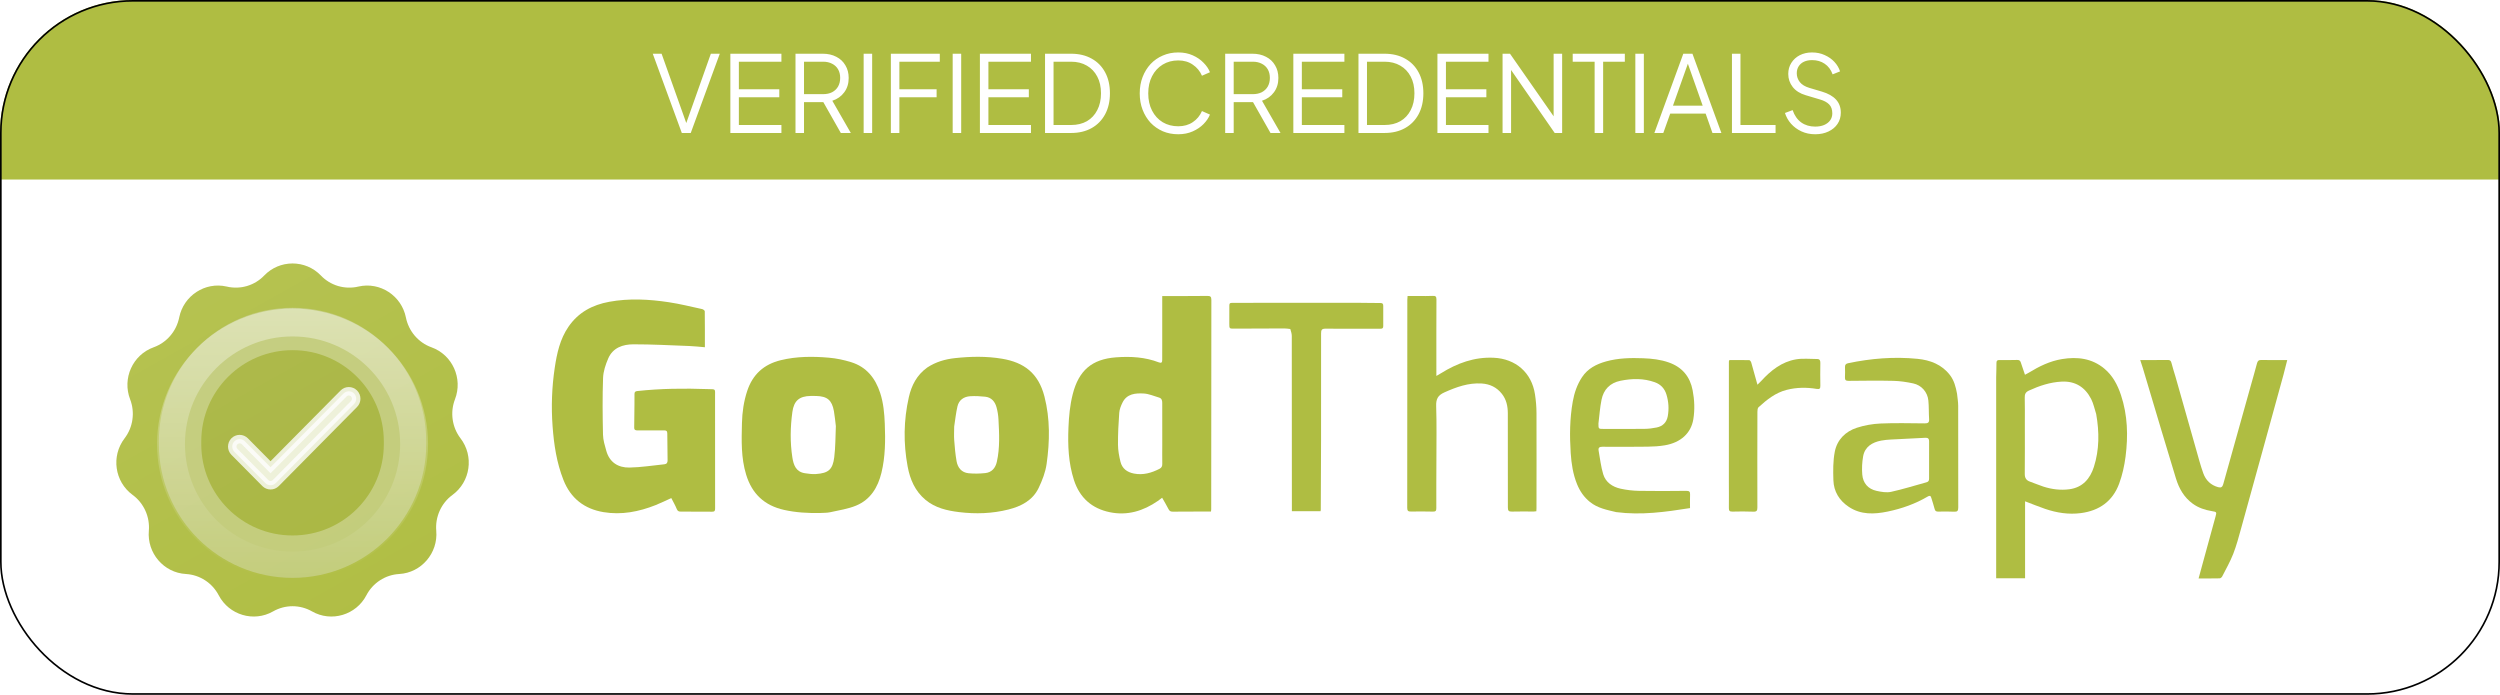 <svg width="752" height="209" viewBox="0 0 752 209" fill="none" xmlns="http://www.w3.org/2000/svg">
<g clip-path="url(#clip0_1_334)">
<rect width="752" height="209" rx="40" fill="white"/>
<path d="M190.846 121.621C190.851 120.51 190.865 119.501 190.855 118.492C190.849 117.906 191.115 117.689 191.697 117.626C198.742 116.858 205.812 116.784 212.879 117.041C215.402 117.133 215.086 116.781 215.09 119.325C215.108 130.535 215.089 141.745 215.105 152.954C215.106 153.63 214.965 153.931 214.218 153.921C211.079 153.882 207.939 153.882 204.8 153.889C204.203 153.89 203.835 153.773 203.574 153.126C203.122 152.002 202.5 150.947 201.929 149.822C200.33 150.543 198.793 151.306 197.204 151.937C192.159 153.94 186.925 154.956 181.528 154.049C175.784 153.084 171.664 149.918 169.483 144.374C167.44 139.181 166.623 133.756 166.219 128.246C165.786 122.333 165.991 116.435 166.875 110.573C167.527 106.247 168.447 101.998 170.993 98.29C173.971 93.951 178.192 91.706 183.273 90.776C189.247 89.684 195.209 90.012 201.146 90.903C204.525 91.41 207.855 92.244 211.198 92.971C211.508 93.039 211.99 93.396 211.994 93.624C212.044 97.179 212.029 100.735 212.029 104.45C210.317 104.31 208.862 104.135 207.402 104.081C201.783 103.872 196.163 103.566 190.543 103.57C187.371 103.573 184.362 104.577 182.964 107.799C182.16 109.652 181.474 111.707 181.402 113.695C181.197 119.375 181.259 125.069 181.382 130.754C181.417 132.377 181.927 134.012 182.372 135.599C183.348 139.078 185.94 140.699 189.33 140.642C192.842 140.583 196.345 140.008 199.852 139.654C200.56 139.582 200.821 139.151 200.81 138.469C200.768 135.768 200.722 133.066 200.72 130.365C200.72 129.628 200.397 129.45 199.735 129.455C197.1 129.475 194.466 129.449 191.831 129.469C191.209 129.474 190.76 129.385 190.77 128.628C190.8 126.327 190.82 124.025 190.846 121.621Z" fill="#AFBD42"/>
<path d="M349.599 103.742C349.599 98.816 349.599 93.998 349.599 89.051C350.125 89.051 350.51 89.051 350.895 89.051C354.972 89.045 359.05 89.066 363.126 89.014C364.039 89.002 364.38 89.193 364.378 90.187C364.343 111.197 364.343 132.206 364.333 153.215C364.333 153.389 364.298 153.562 364.265 153.863C363.747 153.863 363.255 153.862 362.764 153.863C359.444 153.874 356.125 153.873 352.806 153.906C352.206 153.911 351.812 153.783 351.516 153.195C350.939 152.05 350.267 150.953 349.569 149.72C349.107 150.066 348.698 150.394 348.268 150.691C343.902 153.701 339.133 155.169 333.841 154.077C328.417 152.959 324.767 149.714 323.05 144.414C321.383 139.267 321.17 133.972 321.392 128.611C321.533 125.216 321.837 121.871 322.678 118.567C324.489 111.454 328.421 108.022 335.724 107.484C340.102 107.161 344.449 107.401 348.613 109.012C349.376 109.307 349.595 108.987 349.592 108.283C349.585 106.805 349.595 105.328 349.599 103.742ZM349.609 133.696C349.602 129.516 349.578 125.336 349.602 121.156C349.606 120.365 349.388 119.806 348.612 119.58C347.097 119.139 345.588 118.452 344.048 118.367C341.546 118.229 338.956 118.42 337.632 121.124C337.164 122.079 336.744 123.145 336.667 124.187C336.432 127.376 336.269 130.58 336.291 133.777C336.302 135.482 336.63 137.214 337.034 138.881C337.531 140.937 339.026 142.042 341.083 142.445C343.847 142.986 346.361 142.26 348.79 141.014C349.421 140.691 349.627 140.227 349.614 139.534C349.579 137.661 349.606 135.786 349.609 133.696Z" fill="#AFBD42"/>
<path d="M278.91 110.552C281.505 108.843 284.342 108.036 287.306 107.717C292.017 107.21 296.748 107.119 301.434 107.909C307.947 109.008 312.352 112.175 314.171 119.277C315.892 125.998 315.779 132.78 314.823 139.543C314.473 142.019 313.522 144.49 312.43 146.764C310.635 150.505 307.232 152.275 303.339 153.259C298.446 154.495 293.473 154.65 288.517 154.045C284.912 153.605 281.324 152.801 278.395 150.356C275.243 147.725 273.745 144.225 273.013 140.291C271.717 133.33 271.811 126.397 273.375 119.494C274.184 115.922 275.779 112.799 278.91 110.552ZM287.02 128.305C287.015 129.673 286.923 131.048 287.025 132.409C287.182 134.52 287.369 136.639 287.735 138.721C288.08 140.684 289.245 142.144 291.34 142.352C293.003 142.517 294.711 142.482 296.375 142.304C298.321 142.097 299.43 140.769 299.846 138.929C300.802 134.7 300.565 130.411 300.341 126.135C300.278 124.923 300.078 123.696 299.759 122.525C299.292 120.815 298.236 119.538 296.361 119.332C294.865 119.169 293.34 119.088 291.841 119.184C289.908 119.307 288.447 120.313 287.997 122.265C287.555 124.181 287.341 126.149 287.02 128.305Z" fill="#AFBD42"/>
<path d="M246.697 154.308C242.981 154.378 239.413 154.177 235.853 153.381C229.931 152.055 226.212 148.545 224.447 142.799C222.881 137.702 223.052 132.477 223.179 127.257C223.26 123.974 223.717 120.75 224.761 117.596C226.415 112.597 229.796 109.578 234.854 108.344C239.643 107.175 244.513 107.173 249.372 107.597C251.61 107.792 253.863 108.272 256.011 108.936C260.625 110.363 263.295 113.722 264.76 118.212C265.747 121.233 266.019 124.351 266.145 127.473C266.344 132.407 266.318 137.35 265.142 142.193C264.071 146.601 261.848 150.288 257.528 152.08C255.068 153.101 252.337 153.494 249.709 154.08C248.769 154.289 247.771 154.237 246.697 154.308ZM251.426 128.171C251.237 126.673 251.111 125.164 250.845 123.68C250.249 120.355 248.845 119.189 245.482 119.109C244.941 119.097 244.4 119.094 243.859 119.102C240.427 119.157 238.81 120.547 238.346 123.918C237.72 128.472 237.638 133.036 238.341 137.589C238.691 139.857 239.408 141.935 242.113 142.345C243.212 142.512 244.342 142.668 245.441 142.591C249.195 142.326 250.481 141.255 250.944 137.524C251.319 134.499 251.292 131.425 251.426 128.171Z" fill="#AFBD42"/>
<path d="M600.449 113.475C600.482 111.963 600.539 110.559 600.536 109.154C600.534 108.493 600.784 108.289 601.436 108.3C603.203 108.329 604.973 108.313 606.74 108.273C607.33 108.259 607.673 108.43 607.856 109.018C608.229 110.213 608.655 111.391 609.111 112.729C609.58 112.476 609.951 112.298 610.3 112.084C613.395 110.185 616.638 108.599 620.249 108.009C624.865 107.253 629.26 107.771 633.006 110.902C635.52 113.004 636.977 115.799 637.992 118.853C640.001 124.897 640.169 131.105 639.371 137.334C639.017 140.095 638.401 142.886 637.437 145.491C635.489 150.758 631.493 153.618 625.916 154.343C622.213 154.825 618.653 154.255 615.169 153.068C613.204 152.398 611.28 151.605 609.144 150.794C609.144 158.515 609.144 166.222 609.144 173.934C606.2 173.934 603.47 173.934 600.449 173.934C600.449 153.775 600.449 133.679 600.449 113.475ZM630.537 124.553C630.037 123.022 629.727 121.394 628.998 119.981C627.172 116.446 624.232 114.585 620.149 114.791C616.675 114.967 613.456 116.039 610.315 117.479C609.271 117.957 609.016 118.572 609.044 119.626C609.113 122.181 609.072 124.739 609.073 127.295C609.074 132.373 609.105 137.451 609.052 142.528C609.039 143.763 609.486 144.484 610.63 144.881C611.99 145.354 613.31 145.943 614.68 146.382C617.216 147.194 619.846 147.519 622.477 147.166C626.436 146.635 628.705 144.013 629.847 140.429C631.485 135.287 631.499 130.018 630.537 124.553Z" fill="#AFBD42"/>
<path d="M432.072 138.346C432.057 143.248 432.022 148.042 432.045 152.835C432.048 153.63 431.867 153.914 431.031 153.891C428.831 153.832 426.629 153.834 424.428 153.871C423.615 153.885 423.292 153.687 423.293 152.79C423.32 131.921 423.317 111.052 423.323 90.184C423.323 89.866 423.365 89.549 423.4 89.043C424.584 89.043 425.721 89.045 426.858 89.042C428.23 89.038 429.603 89.074 430.971 89.005C431.809 88.962 432.086 89.19 432.081 90.075C432.044 97.031 432.06 103.987 432.06 110.943C432.06 111.573 432.06 112.202 432.06 113.086C432.694 112.716 433.085 112.499 433.465 112.263C438.309 109.252 443.458 107.348 449.289 107.609C455.918 107.907 460.73 112.074 461.727 118.639C462.007 120.483 462.17 122.362 462.177 124.226C462.215 133.777 462.184 143.329 462.175 152.88C462.175 153.161 462.149 153.442 462.132 153.781C461.851 153.815 461.61 153.869 461.37 153.87C459.169 153.872 456.966 153.811 454.767 153.886C453.769 153.921 453.569 153.566 453.57 152.65C453.587 143.207 453.562 133.764 453.552 124.321C453.55 122.179 453.119 120.165 451.754 118.446C450.209 116.5 448.168 115.513 445.694 115.357C441.669 115.103 438.06 116.43 434.459 118.038C432.521 118.904 431.931 120.034 432 122.129C432.179 127.494 432.068 132.868 432.072 138.346Z" fill="#AFBD42"/>
<path d="M654.397 113.351C656.476 120.668 658.518 127.905 660.578 135.136C661.269 137.558 661.902 140.003 662.752 142.369C663.503 144.461 664.994 145.932 667.227 146.545C668.126 146.792 668.515 146.491 668.761 145.602C671.494 135.754 674.26 125.915 677.018 116.073C677.649 113.821 678.307 111.575 678.901 109.313C679.095 108.576 679.393 108.262 680.22 108.282C682.734 108.344 685.251 108.305 688 108.305C687.604 109.861 687.267 111.277 686.883 112.68C685.039 119.411 683.185 126.139 681.331 132.867C678.941 141.538 676.563 150.213 674.146 158.876C673.422 161.472 672.736 164.094 671.759 166.599C670.848 168.936 669.587 171.139 668.442 173.382C668.307 173.648 667.938 173.962 667.67 173.968C665.622 174.017 663.572 173.995 661.338 173.995C661.758 172.447 662.136 171.041 662.522 169.636C663.826 164.881 665.139 160.129 666.434 155.371C666.805 154.006 666.782 153.988 665.355 153.752C663.269 153.407 661.319 152.778 659.573 151.508C656.933 149.587 655.45 146.934 654.522 143.914C653.041 139.098 651.597 134.271 650.151 129.445C648.276 123.181 646.416 116.913 644.544 110.648C644.33 109.933 644.084 109.229 643.784 108.31C644.855 108.31 645.738 108.312 646.622 108.31C648.426 108.305 650.23 108.318 652.033 108.279C652.68 108.265 652.999 108.463 653.165 109.123C653.515 110.518 653.96 111.888 654.397 113.351Z" fill="#AFBD42"/>
<path d="M588.676 118.419C588.806 119.691 589.02 120.871 589.022 122.052C589.043 132.25 589.012 142.449 589.043 152.647C589.046 153.644 588.792 153.976 587.774 153.918C586.191 153.829 584.6 153.863 583.013 153.891C582.357 153.903 582.068 153.684 581.913 153.02C581.653 151.901 581.24 150.819 580.921 149.713C580.738 149.081 580.437 149.019 579.894 149.339C576.131 151.558 572.058 152.998 567.804 153.879C563.774 154.715 559.754 154.887 556.107 152.458C553.255 150.559 551.593 147.851 551.484 144.443C551.393 141.585 551.36 138.649 551.906 135.865C552.609 132.279 555.096 129.787 558.562 128.663C560.827 127.928 563.265 127.5 565.646 127.394C570.075 127.196 574.519 127.315 578.957 127.35C579.905 127.357 580.345 127.13 580.276 126.083C580.153 124.217 580.236 122.335 580.052 120.477C579.801 117.93 577.99 115.858 575.483 115.327C573.554 114.918 571.571 114.608 569.604 114.561C565.097 114.454 560.585 114.515 556.075 114.56C555.215 114.568 554.912 114.311 554.963 113.456C555.023 112.451 554.999 111.439 554.973 110.43C554.956 109.747 555.206 109.4 555.917 109.252C562.808 107.807 569.772 107.241 576.776 107.936C580.576 108.313 584.089 109.615 586.554 112.835C587.799 114.463 588.297 116.368 588.676 118.419ZM574.984 131.897C573.904 131.951 572.824 131.992 571.746 132.064C569.769 132.197 567.759 132.164 565.828 132.538C563.188 133.05 560.942 134.365 560.427 137.279C560.112 139.063 560.018 140.937 560.17 142.742C560.388 145.328 561.908 147.096 564.482 147.656C565.898 147.965 567.468 148.245 568.839 147.945C572.417 147.163 575.921 146.047 579.46 145.082C580.043 144.923 580.271 144.611 580.268 144.004C580.251 140.258 580.242 136.511 580.273 132.764C580.281 131.863 579.855 131.641 579.075 131.689C577.78 131.768 576.484 131.826 574.984 131.897Z" fill="#AFBD42"/>
<path d="M486.148 154.044C483.323 153.373 480.563 152.846 478.271 151.005C476.473 149.56 475.243 147.766 474.383 145.656C473.156 142.648 472.681 139.495 472.468 136.285C472.125 131.097 472.176 125.919 473.088 120.785C473.551 118.181 474.402 115.686 475.871 113.461C477.592 110.852 480.192 109.524 483.115 108.711C486.776 107.692 490.52 107.621 494.276 107.763C496.907 107.862 499.505 108.148 502.025 109.045C506.04 110.475 508.362 113.305 509.147 117.408C509.697 120.288 509.829 123.215 509.351 126.116C508.664 130.293 505.567 133.131 500.801 133.944C499.105 134.234 497.361 134.335 495.637 134.359C491.092 134.421 486.546 134.415 482.001 134.385C481.091 134.379 480.705 134.686 480.865 135.567C481.295 137.932 481.552 140.351 482.244 142.638C482.992 145.105 485.043 146.462 487.48 147C489.297 147.401 491.185 147.615 493.046 147.649C497.77 147.735 502.498 147.697 507.223 147.648C508.136 147.638 508.422 147.9 508.376 148.797C508.31 150.122 508.359 151.452 508.359 152.833C500.961 154.007 493.658 155.029 486.148 154.044ZM480.811 127.397C480.814 129.017 480.814 129.02 482.375 129.021C486.483 129.022 490.591 129.051 494.699 129.001C495.913 128.986 497.143 128.834 498.334 128.587C500.16 128.209 501.326 127.06 501.665 125.195C502.066 122.998 501.916 120.811 501.272 118.685C500.732 116.904 499.574 115.625 497.778 114.98C494.382 113.761 490.928 113.827 487.451 114.532C484.281 115.174 482.358 117.16 481.736 120.263C481.279 122.542 481.111 124.878 480.811 127.397Z" fill="#AFBD42"/>
<path d="M388.124 98.966C387.46 98.887 386.887 98.794 386.313 98.795C381.299 98.805 376.285 98.832 371.271 98.853C369.784 98.859 369.778 98.855 369.775 97.369C369.772 95.567 369.787 93.765 369.783 91.963C369.781 91.436 369.843 91.1 370.544 91.101C376.711 91.114 382.879 91.082 389.046 91.075C395.468 91.068 401.89 91.068 408.313 91.08C410.617 91.084 412.922 91.156 415.226 91.147C415.913 91.145 416.089 91.409 416.081 92.042C416.054 94.06 416.06 96.078 416.081 98.096C416.088 98.719 415.828 98.884 415.232 98.882C409.715 98.871 404.197 98.915 398.679 98.867C397.557 98.857 397.382 99.312 397.383 100.272C397.4 110.974 397.394 121.677 397.376 132.38C397.364 139.37 397.322 146.36 397.291 153.349C397.29 153.454 397.256 153.559 397.22 153.766C394.409 153.766 391.589 153.766 388.597 153.766C388.597 153.349 388.597 152.934 388.597 152.52C388.593 135.367 388.593 118.214 388.569 101.06C388.568 100.372 388.338 99.684 388.124 98.966Z" fill="#AFBD42"/>
<path d="M520.043 145.267C520.044 133.019 520.045 120.879 520.05 108.739C520.05 108.641 520.115 108.542 520.199 108.304C522.173 108.304 524.182 108.282 526.189 108.336C526.397 108.342 526.694 108.769 526.776 109.051C527.398 111.181 527.976 113.323 528.641 115.723C529.125 115.244 529.474 114.927 529.791 114.58C532.668 111.433 535.944 108.827 540.248 108.093C542.307 107.742 544.471 107.995 546.587 107.991C547.381 107.989 547.576 108.439 547.561 109.187C547.518 111.457 547.52 113.728 547.561 115.997C547.577 116.843 547.396 117.14 546.455 116.983C543.44 116.48 540.418 116.512 537.441 117.268C534.082 118.121 531.466 120.227 528.974 122.487C528.677 122.756 528.63 123.406 528.629 123.88C528.604 133.464 528.59 143.049 528.619 152.633C528.622 153.609 528.407 153.954 527.366 153.908C525.278 153.815 523.182 153.842 521.09 153.89C520.271 153.908 520.033 153.625 520.044 152.834C520.079 150.348 520.049 147.861 520.043 145.267Z" fill="#AFBD42"/>
<rect x="-13" width="808" height="54" fill="#AFBD42"/>
<path d="M205.088 40L196.352 16.16H199.008L206.688 37.728H206.176L213.824 16.16H216.512L207.776 40H205.088ZM219.691 40V16.16H235.051V18.56H222.251V26.848H234.411V29.248H222.251V37.6H235.051V40H219.691ZM239.285 40V16.16H247.477C249.034 16.16 250.399 16.469 251.573 17.088C252.746 17.685 253.653 18.539 254.293 19.648C254.954 20.736 255.285 22.005 255.285 23.456C255.285 25.141 254.837 26.581 253.941 27.776C253.066 28.971 251.871 29.813 250.357 30.304L255.925 40H252.917L247.093 29.728L248.821 30.72H241.845V40H239.285ZM241.845 28.32H247.605C248.629 28.32 249.525 28.128 250.293 27.744C251.061 27.339 251.658 26.773 252.085 26.048C252.511 25.301 252.725 24.427 252.725 23.424C252.725 22.421 252.511 21.557 252.085 20.832C251.658 20.107 251.061 19.552 250.293 19.168C249.525 18.763 248.629 18.56 247.605 18.56H241.845V28.32ZM259.785 40V16.16H262.345V40H259.785ZM267.972 40V16.16H282.692V18.56H270.532V26.848H281.732V29.248H270.532V40H267.972ZM286.566 40V16.16H289.126V40H286.566ZM294.754 40V16.16H310.114V18.56H297.314V26.848H309.474V29.248H297.314V37.6H310.114V40H294.754ZM314.347 40V16.16H322.187C324.555 16.16 326.614 16.651 328.363 17.632C330.113 18.592 331.467 19.968 332.427 21.76C333.387 23.531 333.867 25.632 333.867 28.064C333.867 30.475 333.387 32.576 332.427 34.368C331.467 36.16 330.113 37.547 328.363 38.528C326.614 39.509 324.555 40 322.187 40H314.347ZM316.907 37.6H322.187C324.022 37.6 325.611 37.216 326.955 36.448C328.299 35.659 329.334 34.549 330.059 33.12C330.806 31.691 331.179 30.005 331.179 28.064C331.179 26.123 330.806 24.448 330.059 23.04C329.313 21.611 328.267 20.512 326.923 19.744C325.579 18.955 324.001 18.56 322.187 18.56H316.907V37.6ZM354.415 40.384C352.729 40.384 351.183 40.085 349.775 39.488C348.367 38.869 347.14 38.016 346.095 36.928C345.071 35.819 344.271 34.517 343.695 33.024C343.119 31.531 342.831 29.888 342.831 28.096C342.831 26.304 343.119 24.661 343.695 23.168C344.271 21.675 345.071 20.373 346.095 19.264C347.14 18.155 348.367 17.301 349.775 16.704C351.183 16.085 352.729 15.776 354.415 15.776C356.036 15.776 357.487 16.064 358.767 16.64C360.068 17.216 361.156 17.963 362.031 18.88C362.927 19.776 363.567 20.725 363.951 21.728L361.551 22.784C360.953 21.397 360.036 20.288 358.799 19.456C357.583 18.603 356.121 18.176 354.415 18.176C352.665 18.176 351.108 18.592 349.743 19.424C348.377 20.256 347.311 21.419 346.543 22.912C345.775 24.384 345.391 26.112 345.391 28.096C345.391 30.059 345.775 31.787 346.543 33.28C347.311 34.773 348.377 35.936 349.743 36.768C351.108 37.579 352.665 37.984 354.415 37.984C356.121 37.984 357.583 37.568 358.799 36.736C360.036 35.904 360.953 34.795 361.551 33.408L363.951 34.464C363.567 35.445 362.927 36.395 362.031 37.312C361.156 38.208 360.068 38.944 358.767 39.52C357.487 40.096 356.036 40.384 354.415 40.384ZM368.535 40V16.16H376.727C378.284 16.16 379.649 16.469 380.823 17.088C381.996 17.685 382.903 18.539 383.543 19.648C384.204 20.736 384.535 22.005 384.535 23.456C384.535 25.141 384.087 26.581 383.191 27.776C382.316 28.971 381.121 29.813 379.607 30.304L385.175 40H382.167L376.343 29.728L378.071 30.72H371.095V40H368.535ZM371.095 28.32H376.855C377.879 28.32 378.775 28.128 379.543 27.744C380.311 27.339 380.908 26.773 381.335 26.048C381.761 25.301 381.975 24.427 381.975 23.424C381.975 22.421 381.761 21.557 381.335 20.832C380.908 20.107 380.311 19.552 379.543 19.168C378.775 18.763 377.879 18.56 376.855 18.56H371.095V28.32ZM389.035 40V16.16H404.395V18.56H391.595V26.848H403.755V29.248H391.595V37.6H404.395V40H389.035ZM408.629 40V16.16H416.469C418.837 16.16 420.895 16.651 422.645 17.632C424.394 18.592 425.749 19.968 426.709 21.76C427.669 23.531 428.149 25.632 428.149 28.064C428.149 30.475 427.669 32.576 426.709 34.368C425.749 36.16 424.394 37.547 422.645 38.528C420.895 39.509 418.837 40 416.469 40H408.629ZM411.189 37.6H416.469C418.303 37.6 419.893 37.216 421.237 36.448C422.581 35.659 423.615 34.549 424.341 33.12C425.087 31.691 425.461 30.005 425.461 28.064C425.461 26.123 425.087 24.448 424.341 23.04C423.594 21.611 422.549 20.512 421.205 19.744C419.861 18.955 418.282 18.56 416.469 18.56H411.189V37.6ZM432.379 40V16.16H447.739V18.56H434.939V26.848H447.099V29.248H434.939V37.6H447.739V40H432.379ZM451.972 40V16.16H454.212L468.196 36.224H467.332V16.16H469.892V40H467.652L453.668 19.808H454.532V40H451.972ZM479.663 40V18.56H473.071V16.16H488.751V18.56H482.223V40H479.663ZM491.91 40V16.16H494.47V40H491.91ZM497.633 40L506.337 16.16H509.089L517.793 40H515.105L513.057 34.176H502.401L500.321 40H497.633ZM503.233 31.776H512.161L507.329 18.08H508.097L503.233 31.776ZM520.972 40V16.16H523.532V37.6H534.092V40H520.972ZM546.004 40.384C544.49 40.384 543.114 40.096 541.876 39.52C540.639 38.944 539.594 38.176 538.74 37.216C537.887 36.235 537.279 35.157 536.916 33.984L539.22 33.12C539.775 34.741 540.639 35.979 541.812 36.832C542.986 37.664 544.383 38.08 546.004 38.08C547.028 38.08 547.924 37.92 548.692 37.6C549.482 37.259 550.09 36.789 550.516 36.192C550.943 35.595 551.156 34.901 551.156 34.112C551.156 32.939 550.836 32.032 550.196 31.392C549.556 30.752 548.639 30.261 547.444 29.92L543.156 28.64C541.471 28.149 540.17 27.328 539.252 26.176C538.356 25.024 537.908 23.712 537.908 22.24C537.908 20.981 538.218 19.872 538.836 18.912C539.455 17.931 540.298 17.163 541.364 16.608C542.452 16.053 543.679 15.776 545.044 15.776C546.474 15.776 547.754 16.043 548.884 16.576C550.036 17.088 551.007 17.771 551.796 18.624C552.586 19.477 553.151 20.427 553.492 21.472L551.252 22.368C550.74 20.96 549.94 19.893 548.852 19.168C547.786 18.443 546.527 18.08 545.076 18.08C544.159 18.08 543.348 18.24 542.644 18.56C541.962 18.88 541.428 19.339 541.044 19.936C540.66 20.533 540.468 21.237 540.468 22.048C540.468 23.029 540.778 23.915 541.396 24.704C542.015 25.472 542.964 26.048 544.244 26.432L548.02 27.552C549.898 28.107 551.316 28.907 552.276 29.952C553.236 30.997 553.716 32.309 553.716 33.888C553.716 35.168 553.386 36.299 552.724 37.28C552.084 38.24 551.178 38.997 550.004 39.552C548.852 40.107 547.519 40.384 546.004 40.384Z" fill="white"/>
<g filter="url(#filter0_d_1_334)">
<path d="M79.466 74.89C84.12 70.042 91.88 70.042 96.534 74.89C99.429 77.906 103.704 79.169 107.772 78.209C114.28 76.673 120.786 80.946 122.094 87.503C122.914 91.613 125.839 95.052 129.784 96.469C136.099 98.739 139.277 105.844 136.857 112.103C135.342 116.024 135.968 120.509 138.522 123.848C142.616 129.2 141.532 136.897 136.096 140.878C132.709 143.359 130.866 147.491 131.226 151.673C131.8 158.341 126.762 164.28 120.081 164.659C115.904 164.895 112.142 167.347 110.209 171.059C107.114 176.998 99.671 179.234 93.857 175.909C90.228 173.833 85.772 173.833 82.143 175.909C76.329 179.234 68.886 176.998 65.791 171.059C63.858 167.347 60.096 164.895 55.919 164.659C49.238 164.28 44.2 158.341 44.774 151.673C45.134 147.491 43.291 143.359 39.904 140.878C34.468 136.897 33.384 129.2 37.478 123.848C40.032 120.509 40.658 116.024 39.143 112.103C36.723 105.844 39.901 98.739 46.216 96.469C50.161 95.052 53.086 91.613 53.906 87.503C55.214 80.946 61.72 76.673 68.228 78.209C72.296 79.169 76.571 77.906 79.466 74.89Z" fill="#AFBD42"/>
<path d="M79.466 74.89C84.12 70.042 91.88 70.042 96.534 74.89C99.429 77.906 103.704 79.169 107.772 78.209C114.28 76.673 120.786 80.946 122.094 87.503C122.914 91.613 125.839 95.052 129.784 96.469C136.099 98.739 139.277 105.844 136.857 112.103C135.342 116.024 135.968 120.509 138.522 123.848C142.616 129.2 141.532 136.897 136.096 140.878C132.709 143.359 130.866 147.491 131.226 151.673C131.8 158.341 126.762 164.28 120.081 164.659C115.904 164.895 112.142 167.347 110.209 171.059C107.114 176.998 99.671 179.234 93.857 175.909C90.228 173.833 85.772 173.833 82.143 175.909C76.329 179.234 68.886 176.998 65.791 171.059C63.858 167.347 60.096 164.895 55.919 164.659C49.238 164.28 44.2 158.341 44.774 151.673C45.134 147.491 43.291 143.359 39.904 140.878C34.468 136.897 33.384 129.2 37.478 123.848C40.032 120.509 40.658 116.024 39.143 112.103C36.723 105.844 39.901 98.739 46.216 96.469C50.161 95.052 53.086 91.613 53.906 87.503C55.214 80.946 61.72 76.673 68.228 78.209C72.296 79.169 76.571 77.906 79.466 74.89Z" fill="url(#paint0_linear_1_334)" fill-opacity="0.1"/>
<path d="M47.786 124.786C47.786 102.577 65.79 84.572 88 84.572C110.209 84.572 128.213 102.576 128.213 124.786V125.613C128.213 147.822 110.209 165.826 88 165.826C65.79 165.826 47.786 147.822 47.786 125.613V124.786Z" fill="black" fill-opacity="0.04"/>
<path d="M87.999 90.95C106.686 90.95 121.835 106.099 121.835 124.785V125.612C121.835 144.299 106.686 159.448 87.999 159.448C69.312 159.448 54.164 144.299 54.164 125.612V124.785C54.164 106.099 69.313 90.951 87.999 90.95Z" stroke="white" stroke-opacity="0.3" stroke-width="12.755"/>
<path opacity="0.8" d="M81.373 132.541L73.651 124.74C73.236 124.319 72.671 124.082 72.082 124.082C71.494 124.082 70.93 124.319 70.514 124.74C69.646 125.617 69.646 127.033 70.514 127.91L79.815 137.306C80.683 138.183 82.085 138.183 82.953 137.306L106.495 113.522C107.363 112.645 107.363 111.229 106.495 110.352C106.079 109.931 105.515 109.695 104.926 109.695C104.338 109.695 103.773 109.931 103.357 110.352L81.373 132.541Z" fill="white" stroke="#FDFDFD" stroke-width="2.551"/>
<path d="M128.757 125.568C128.757 148.077 110.509 166.324 88 166.324C65.491 166.324 47.243 148.077 47.243 125.568C47.243 103.058 65.491 84.811 88 84.811C110.509 84.811 128.757 103.058 128.757 125.568ZM55.634 125.568C55.634 143.443 70.125 157.934 88 157.934C105.875 157.934 120.366 143.443 120.366 125.568C120.366 107.692 105.875 93.202 88 93.202C70.125 93.202 55.634 107.692 55.634 125.568Z" fill="url(#paint1_linear_1_334)" fill-opacity="0.5"/>
</g>
</g>
<rect x="0.25" y="0.25" width="751.5" height="208.5" rx="39.75" stroke="black" stroke-width="0.5" stroke-linejoin="round"/>
<defs>
<filter id="filter0_d_1_334" x="18" y="62" width="140" height="140" filterUnits="userSpaceOnUse" color-interpolation-filters="sRGB">
<feFlood flood-opacity="0" result="BackgroundImageFix"/>
<feColorMatrix in="SourceAlpha" type="matrix" values="0 0 0 0 0 0 0 0 0 0 0 0 0 0 0 0 0 0 127 0" result="hardAlpha"/>
<feOffset dy="8"/>
<feGaussianBlur stdDeviation="6"/>
<feComposite in2="hardAlpha" operator="out"/>
<feColorMatrix type="matrix" values="0 0 0 0 0.918 0 0 0 0 0.69 0 0 0 0 0.125 0 0 0 0.4 0"/>
<feBlend mode="normal" in2="BackgroundImageFix" result="effect1_dropShadow_1_334"/>
<feBlend mode="normal" in="SourceGraphic" in2="effect1_dropShadow_1_334" result="shape"/>
</filter>
<linearGradient id="paint0_linear_1_334" x1="10.079" y1="56.938" x2="98.197" y2="214.22" gradientUnits="userSpaceOnUse">
<stop stop-color="white"/>
<stop offset="1" stop-color="white" stop-opacity="0"/>
</linearGradient>
<linearGradient id="paint1_linear_1_334" x1="88" y1="84.811" x2="88" y2="166.324" gradientUnits="userSpaceOnUse">
<stop stop-color="white"/>
<stop offset="0" stop-color="white" stop-opacity="0.81"/>
<stop offset="1" stop-color="white" stop-opacity="0"/>
</linearGradient>
<clipPath id="clip0_1_334">
<rect width="752" height="209" rx="40" fill="white"/>
</clipPath>
</defs>
</svg>
